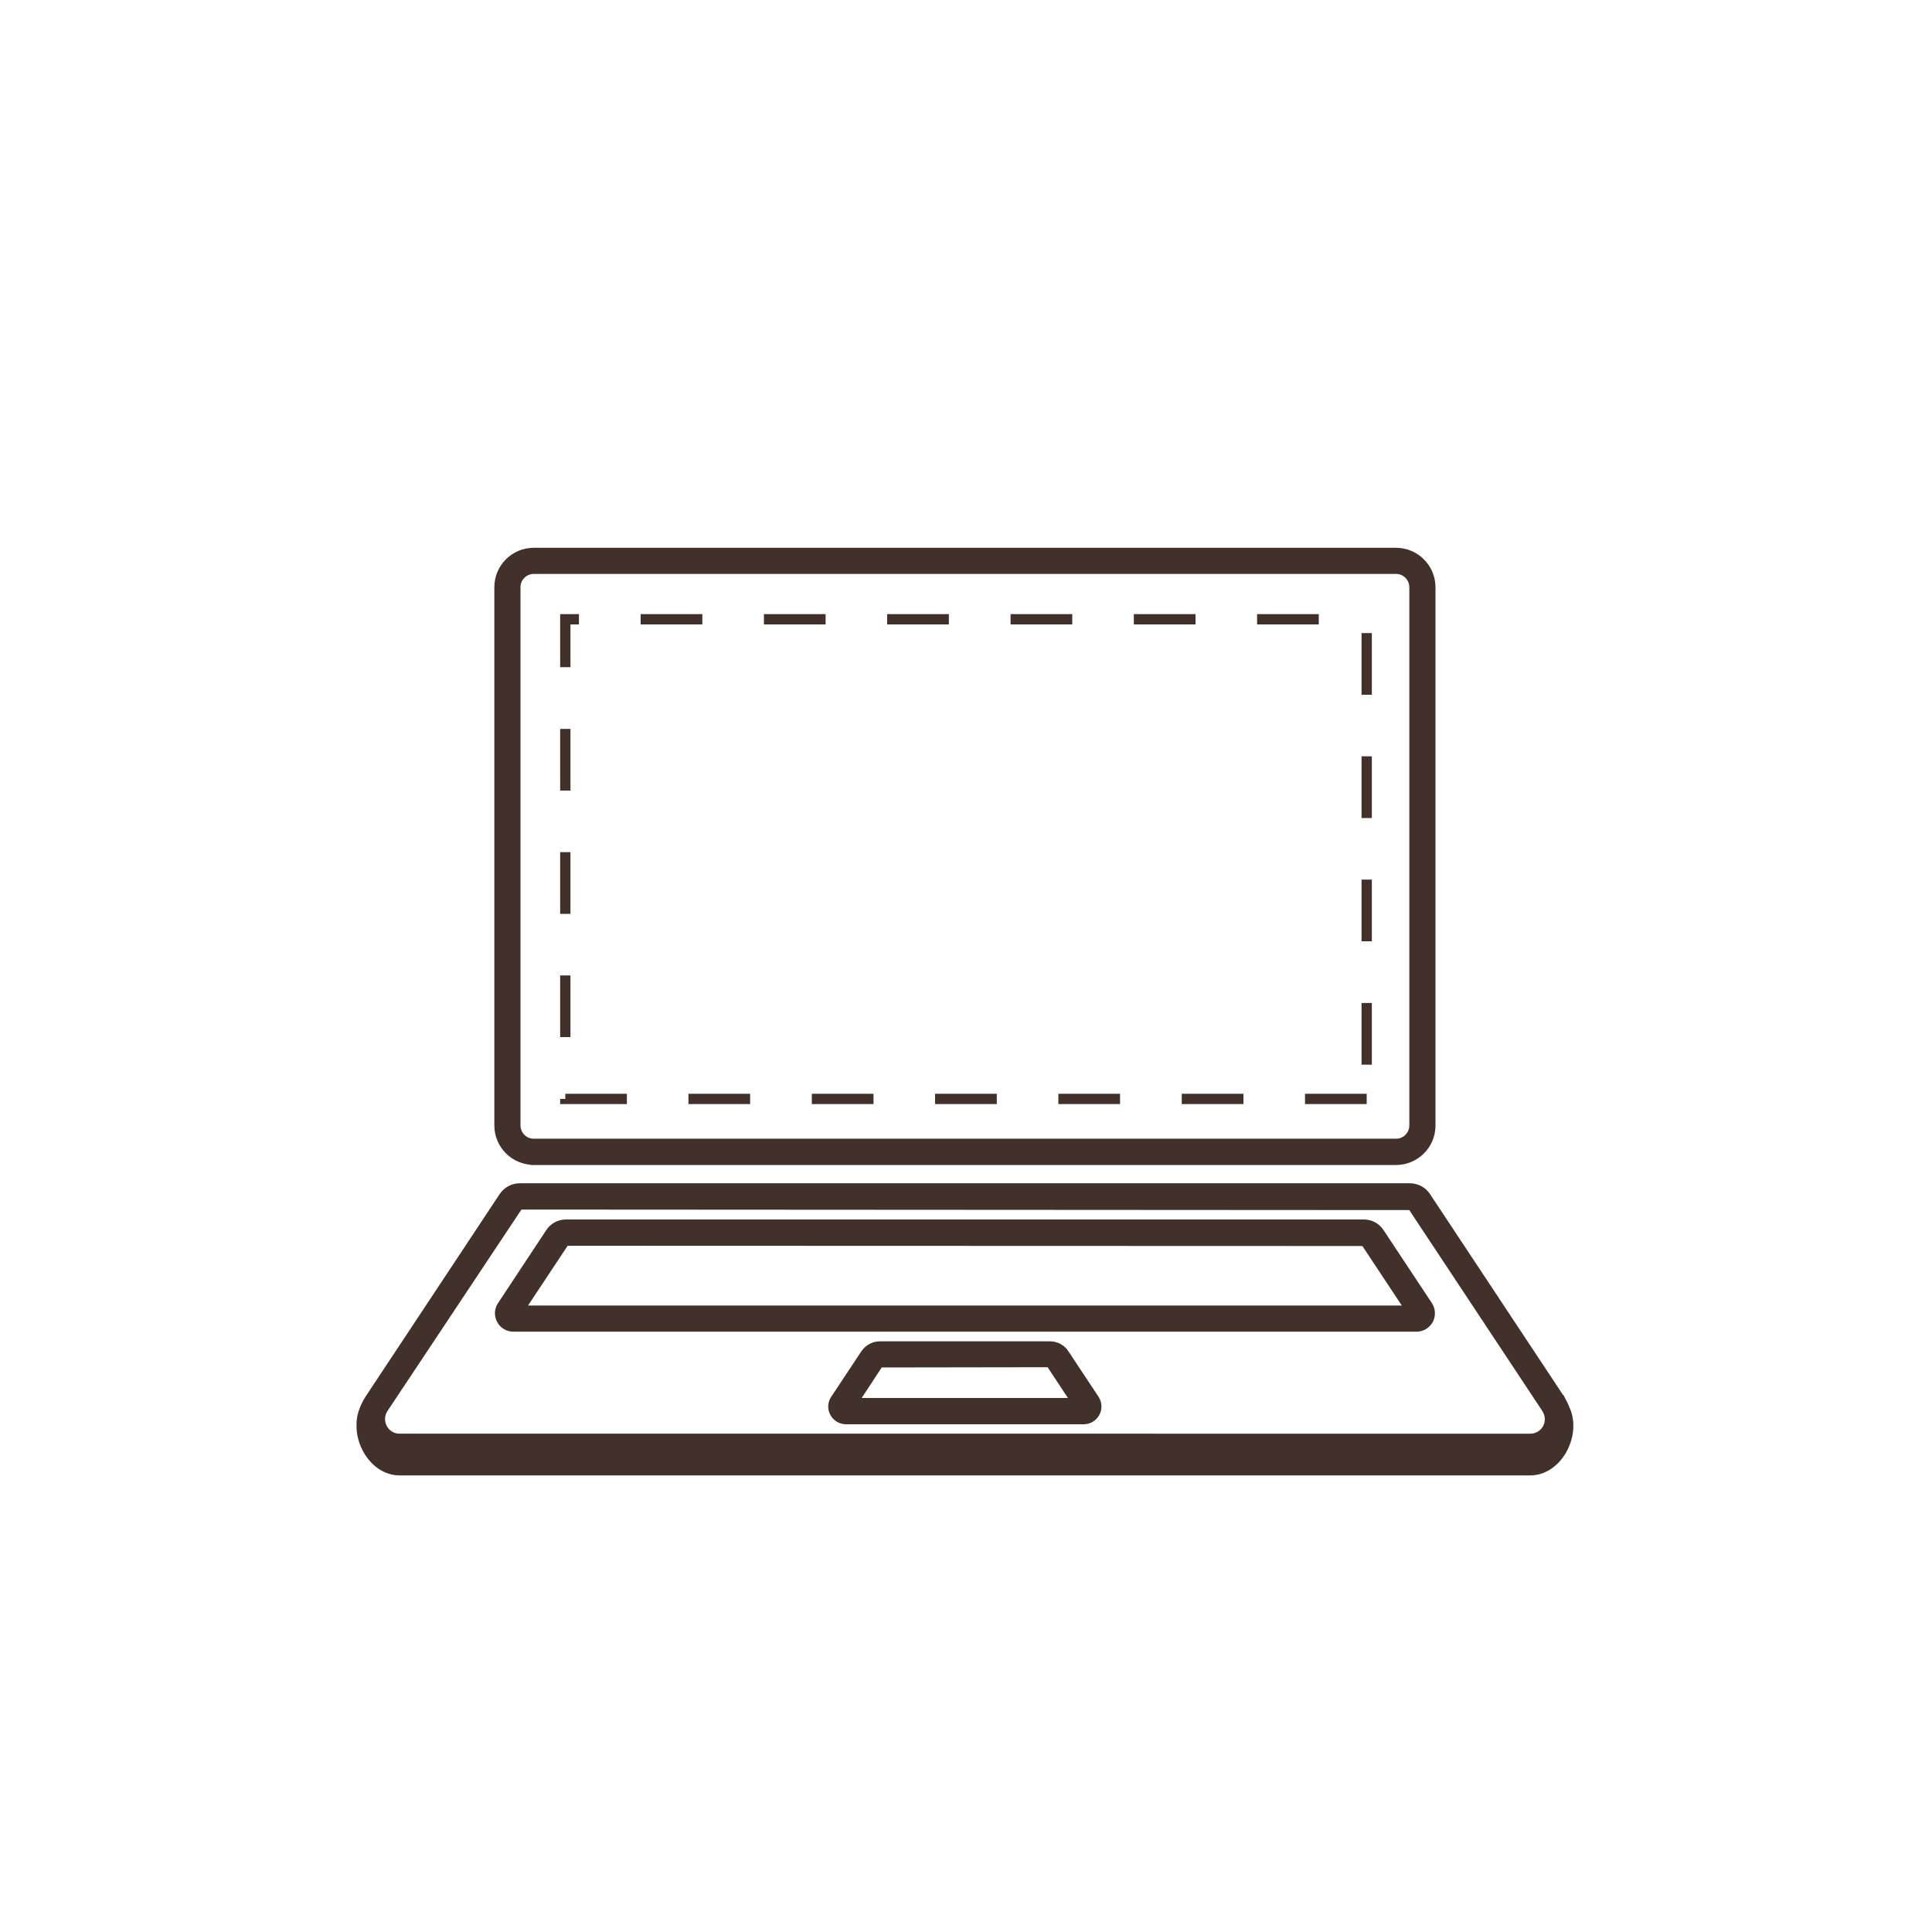 <?xml version="1.0" encoding="UTF-8"?>
<svg id="Layer_1" data-name="Layer 1" xmlns="http://www.w3.org/2000/svg" viewBox="-25 -25 150 150">
  <defs>
    <style>
      .cls-1 {
        stroke: #42312a;
        stroke-miterlimit: 10;
        stroke-width: .5px;
      }

      .cls-1, .cls-2 {
        fill: #42312a;
      }
    </style>
  </defs>
  <path class="cls-1" d="M96.61,84.35c-.09-.24-.21-.5-.38-.78l-10.41-15.72c-.3-.46-.81-.73-1.35-.73H15.35c-.55,0-1.05.28-1.35.73l-10.41,15.72h0c-.51.82-.67,1.49-.66,2.04-.02.68.16,1.4.53,2.04.6,1.04,1.55,1.65,2.56,1.65h87.79c1.01,0,1.97-.62,2.56-1.65.62-1.08.7-2.35.24-3.31h0ZM15.35,68.66l69.2.04,10.39,15.69c.06.09.09.18.14.27.16.38.14.8-.05,1.17-.24.45-.7.73-1.21.73H6.02c-.51,0-.97-.27-1.21-.73-.24-.45-.22-.98.06-1.41l10.48-15.76Z"/>
  <path class="cls-1" d="M14.84,78.14h70.15c.43,0,.82-.24,1.03-.62.2-.38.18-.84-.05-1.2l-3.77-5.69c-.29-.44-.78-.7-1.31-.7H18.94c-.53,0-1.02.26-1.31.7l-3.76,5.69c-.24.36-.26.82-.05,1.2.2.38.6.62,1.02.62h0ZM18.94,71.47l61.97.02,3.39,5.12H15.53l3.41-5.14Z"/>
  <path class="cls-1" d="M57.75,80.05c-.28-.42-.74-.66-1.24-.66h-13.19c-.5,0-.96.25-1.24.67l-2.34,3.53c-.23.35-.25.79-.05,1.15.2.36.58.59.99.59h18.46c.42,0,.79-.23.99-.59.2-.37.18-.81-.05-1.16l-2.34-3.53ZM41.44,83.79l1.88-2.87,13.15-.02,1.91,2.89h-16.94Z"/>
  <path class="cls-1" d="M16.44,65.2h66.95c1.55,0,2.81-1.26,2.81-2.81V20.59c0-1.55-1.26-2.81-2.82-2.81H16.44c-1.55,0-2.81,1.26-2.81,2.81v41.79c0,1.55,1.26,2.81,2.81,2.81h0ZM15.16,20.59c0-.71.58-1.28,1.28-1.28h66.95c.71,0,1.28.58,1.28,1.28v41.79c0,.71-.58,1.28-1.28,1.28H16.44c-.71,0-1.28-.58-1.28-1.28V20.59Z"/>
  <path class="cls-2" d="M81.11,60.72h-4.79v-.8h4.79v.8ZM71.54,60.72h-4.79v-.8h4.79v.8ZM61.96,60.72h-4.79v-.8h4.79v.8ZM52.39,60.72h-4.79v-.8h4.79v.8ZM42.82,60.72h-4.79v-.8h4.79v.8ZM33.24,60.72h-4.79v-.8h4.79v.8ZM23.67,60.72h-5.18v-.4h.4v-.4h4.78v.8ZM81.51,57.66h-.8v-4.79h.8v4.79ZM19.29,55.52h-.8v-4.79h.8v4.79ZM81.51,48.08h-.8v-4.79h.8v4.79ZM19.29,45.95h-.8v-4.79h.8v4.79ZM81.51,38.51h-.8v-4.79h.8v4.79ZM19.29,36.38h-.8v-4.79h.8v4.79ZM81.51,28.94h-.8v-4.79h.8v4.79ZM19.29,26.8h-.8v-4.12h1.46v.8h-.66v3.32ZM77.39,23.48h-4.79v-.8h4.79v.8ZM67.82,23.48h-4.79v-.8h4.79v.8ZM58.25,23.48h-4.79v-.8h4.79v.8ZM48.67,23.48h-4.79v-.8h4.79v.8ZM39.1,23.48h-4.79v-.8h4.79v.8ZM29.53,23.48h-4.79v-.8h4.79v.8Z"/>
</svg>
